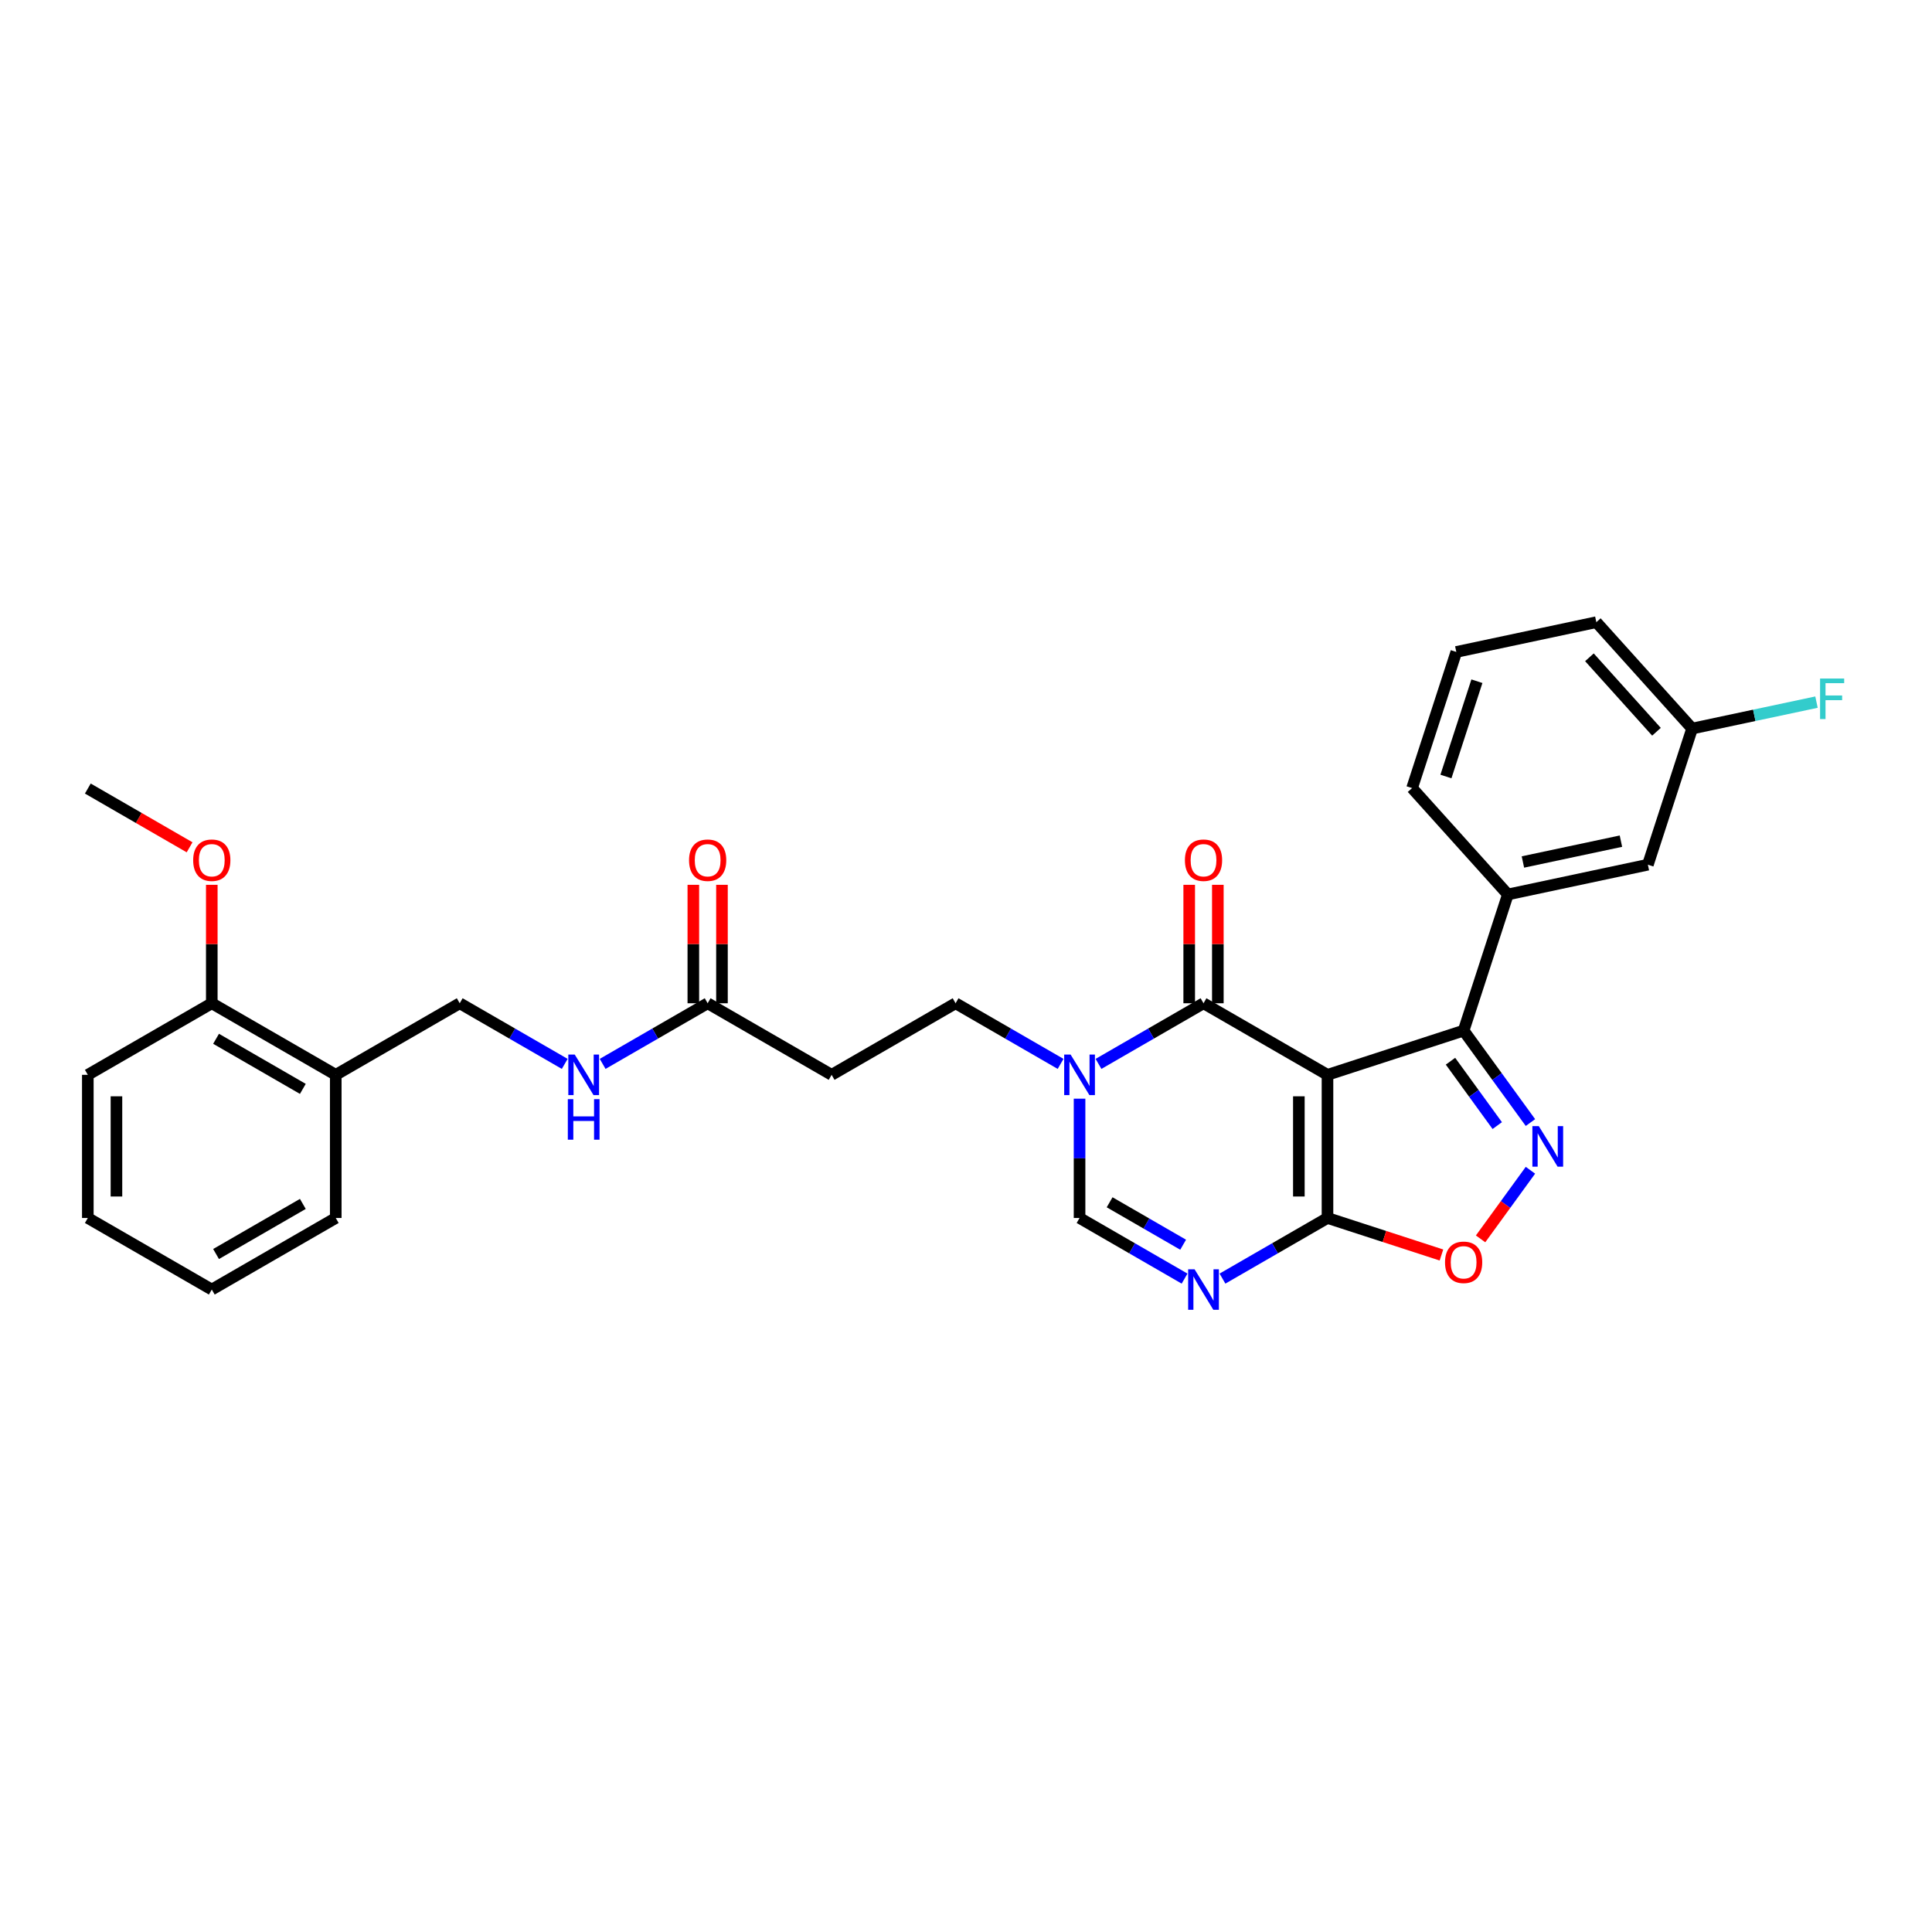 <?xml version='1.0' encoding='iso-8859-1'?>
<svg version='1.1' baseProfile='full'
              xmlns='http://www.w3.org/2000/svg'
                      xmlns:rdkit='http://www.rdkit.org/xml'
                      xmlns:xlink='http://www.w3.org/1999/xlink'
                  xml:space='preserve'
width='1000px' height='1000px' viewBox='0 0 1000 1000'>
<!-- END OF HEADER -->
<rect style='opacity:1.0;fill:#FFFFFF;stroke:none' width='1000' height='1000' x='0' y='0'> </rect>
<path class='bond-0' d='M 687.106,556.331 L 622.941,519.286' style='fill:none;fill-rule:evenodd;stroke:#000000;stroke-width:6px;stroke-linecap:butt;stroke-linejoin:miter;stroke-opacity:1' />
<path class='bond-1' d='M 687.106,556.331 L 687.106,630.423' style='fill:none;fill-rule:evenodd;stroke:#000000;stroke-width:6px;stroke-linecap:butt;stroke-linejoin:miter;stroke-opacity:1' />
<path class='bond-1' d='M 672.288,567.445 L 672.288,619.309' style='fill:none;fill-rule:evenodd;stroke:#000000;stroke-width:6px;stroke-linecap:butt;stroke-linejoin:miter;stroke-opacity:1' />
<path class='bond-2' d='M 687.106,556.331 L 757.571,533.436' style='fill:none;fill-rule:evenodd;stroke:#000000;stroke-width:6px;stroke-linecap:butt;stroke-linejoin:miter;stroke-opacity:1' />
<path class='bond-5' d='M 622.941,519.286 L 595.763,534.977' style='fill:none;fill-rule:evenodd;stroke:#000000;stroke-width:6px;stroke-linecap:butt;stroke-linejoin:miter;stroke-opacity:1' />
<path class='bond-5' d='M 595.763,534.977 L 568.585,550.668' style='fill:none;fill-rule:evenodd;stroke:#0000FF;stroke-width:6px;stroke-linecap:butt;stroke-linejoin:miter;stroke-opacity:1' />
<path class='bond-13' d='M 630.35,519.286 L 630.35,488.634' style='fill:none;fill-rule:evenodd;stroke:#000000;stroke-width:6px;stroke-linecap:butt;stroke-linejoin:miter;stroke-opacity:1' />
<path class='bond-13' d='M 630.35,488.634 L 630.35,457.982' style='fill:none;fill-rule:evenodd;stroke:#FF0000;stroke-width:6px;stroke-linecap:butt;stroke-linejoin:miter;stroke-opacity:1' />
<path class='bond-13' d='M 615.532,519.286 L 615.532,488.634' style='fill:none;fill-rule:evenodd;stroke:#000000;stroke-width:6px;stroke-linecap:butt;stroke-linejoin:miter;stroke-opacity:1' />
<path class='bond-13' d='M 615.532,488.634 L 615.532,457.982' style='fill:none;fill-rule:evenodd;stroke:#FF0000;stroke-width:6px;stroke-linecap:butt;stroke-linejoin:miter;stroke-opacity:1' />
<path class='bond-4' d='M 687.106,630.423 L 659.928,646.114' style='fill:none;fill-rule:evenodd;stroke:#000000;stroke-width:6px;stroke-linecap:butt;stroke-linejoin:miter;stroke-opacity:1' />
<path class='bond-4' d='M 659.928,646.114 L 632.75,661.805' style='fill:none;fill-rule:evenodd;stroke:#0000FF;stroke-width:6px;stroke-linecap:butt;stroke-linejoin:miter;stroke-opacity:1' />
<path class='bond-6' d='M 687.106,630.423 L 716.596,640.005' style='fill:none;fill-rule:evenodd;stroke:#000000;stroke-width:6px;stroke-linecap:butt;stroke-linejoin:miter;stroke-opacity:1' />
<path class='bond-6' d='M 716.596,640.005 L 746.087,649.587' style='fill:none;fill-rule:evenodd;stroke:#FF0000;stroke-width:6px;stroke-linecap:butt;stroke-linejoin:miter;stroke-opacity:1' />
<path class='bond-3' d='M 757.571,533.436 L 774.862,557.235' style='fill:none;fill-rule:evenodd;stroke:#000000;stroke-width:6px;stroke-linecap:butt;stroke-linejoin:miter;stroke-opacity:1' />
<path class='bond-3' d='M 774.862,557.235 L 792.153,581.033' style='fill:none;fill-rule:evenodd;stroke:#0000FF;stroke-width:6px;stroke-linecap:butt;stroke-linejoin:miter;stroke-opacity:1' />
<path class='bond-3' d='M 750.77,549.285 L 762.874,565.945' style='fill:none;fill-rule:evenodd;stroke:#000000;stroke-width:6px;stroke-linecap:butt;stroke-linejoin:miter;stroke-opacity:1' />
<path class='bond-3' d='M 762.874,565.945 L 774.977,582.604' style='fill:none;fill-rule:evenodd;stroke:#0000FF;stroke-width:6px;stroke-linecap:butt;stroke-linejoin:miter;stroke-opacity:1' />
<path class='bond-8' d='M 757.571,533.436 L 780.467,462.971' style='fill:none;fill-rule:evenodd;stroke:#000000;stroke-width:6px;stroke-linecap:butt;stroke-linejoin:miter;stroke-opacity:1' />
<path class='bond-30' d='M 792.153,605.721 L 779.25,623.479' style='fill:none;fill-rule:evenodd;stroke:#0000FF;stroke-width:6px;stroke-linecap:butt;stroke-linejoin:miter;stroke-opacity:1' />
<path class='bond-30' d='M 779.25,623.479 L 766.348,641.238' style='fill:none;fill-rule:evenodd;stroke:#FF0000;stroke-width:6px;stroke-linecap:butt;stroke-linejoin:miter;stroke-opacity:1' />
<path class='bond-7' d='M 613.131,661.805 L 585.953,646.114' style='fill:none;fill-rule:evenodd;stroke:#0000FF;stroke-width:6px;stroke-linecap:butt;stroke-linejoin:miter;stroke-opacity:1' />
<path class='bond-7' d='M 585.953,646.114 L 558.776,630.423' style='fill:none;fill-rule:evenodd;stroke:#000000;stroke-width:6px;stroke-linecap:butt;stroke-linejoin:miter;stroke-opacity:1' />
<path class='bond-7' d='M 612.387,644.265 L 593.362,633.281' style='fill:none;fill-rule:evenodd;stroke:#0000FF;stroke-width:6px;stroke-linecap:butt;stroke-linejoin:miter;stroke-opacity:1' />
<path class='bond-7' d='M 593.362,633.281 L 574.338,622.297' style='fill:none;fill-rule:evenodd;stroke:#000000;stroke-width:6px;stroke-linecap:butt;stroke-linejoin:miter;stroke-opacity:1' />
<path class='bond-11' d='M 548.966,550.668 L 521.788,534.977' style='fill:none;fill-rule:evenodd;stroke:#0000FF;stroke-width:6px;stroke-linecap:butt;stroke-linejoin:miter;stroke-opacity:1' />
<path class='bond-11' d='M 521.788,534.977 L 494.61,519.286' style='fill:none;fill-rule:evenodd;stroke:#000000;stroke-width:6px;stroke-linecap:butt;stroke-linejoin:miter;stroke-opacity:1' />
<path class='bond-31' d='M 558.776,568.675 L 558.776,599.549' style='fill:none;fill-rule:evenodd;stroke:#0000FF;stroke-width:6px;stroke-linecap:butt;stroke-linejoin:miter;stroke-opacity:1' />
<path class='bond-31' d='M 558.776,599.549 L 558.776,630.423' style='fill:none;fill-rule:evenodd;stroke:#000000;stroke-width:6px;stroke-linecap:butt;stroke-linejoin:miter;stroke-opacity:1' />
<path class='bond-15' d='M 780.467,462.971 L 852.939,447.566' style='fill:none;fill-rule:evenodd;stroke:#000000;stroke-width:6px;stroke-linecap:butt;stroke-linejoin:miter;stroke-opacity:1' />
<path class='bond-15' d='M 788.257,446.165 L 838.987,435.382' style='fill:none;fill-rule:evenodd;stroke:#000000;stroke-width:6px;stroke-linecap:butt;stroke-linejoin:miter;stroke-opacity:1' />
<path class='bond-22' d='M 780.467,462.971 L 730.89,407.91' style='fill:none;fill-rule:evenodd;stroke:#000000;stroke-width:6px;stroke-linecap:butt;stroke-linejoin:miter;stroke-opacity:1' />
<path class='bond-9' d='M 366.28,519.286 L 430.445,556.331' style='fill:none;fill-rule:evenodd;stroke:#000000;stroke-width:6px;stroke-linecap:butt;stroke-linejoin:miter;stroke-opacity:1' />
<path class='bond-14' d='M 366.28,519.286 L 339.102,534.977' style='fill:none;fill-rule:evenodd;stroke:#000000;stroke-width:6px;stroke-linecap:butt;stroke-linejoin:miter;stroke-opacity:1' />
<path class='bond-14' d='M 339.102,534.977 L 311.925,550.668' style='fill:none;fill-rule:evenodd;stroke:#0000FF;stroke-width:6px;stroke-linecap:butt;stroke-linejoin:miter;stroke-opacity:1' />
<path class='bond-18' d='M 373.689,519.286 L 373.689,488.634' style='fill:none;fill-rule:evenodd;stroke:#000000;stroke-width:6px;stroke-linecap:butt;stroke-linejoin:miter;stroke-opacity:1' />
<path class='bond-18' d='M 373.689,488.634 L 373.689,457.982' style='fill:none;fill-rule:evenodd;stroke:#FF0000;stroke-width:6px;stroke-linecap:butt;stroke-linejoin:miter;stroke-opacity:1' />
<path class='bond-18' d='M 358.871,519.286 L 358.871,488.634' style='fill:none;fill-rule:evenodd;stroke:#000000;stroke-width:6px;stroke-linecap:butt;stroke-linejoin:miter;stroke-opacity:1' />
<path class='bond-18' d='M 358.871,488.634 L 358.871,457.982' style='fill:none;fill-rule:evenodd;stroke:#FF0000;stroke-width:6px;stroke-linecap:butt;stroke-linejoin:miter;stroke-opacity:1' />
<path class='bond-10' d='M 430.445,556.331 L 494.61,519.286' style='fill:none;fill-rule:evenodd;stroke:#000000;stroke-width:6px;stroke-linecap:butt;stroke-linejoin:miter;stroke-opacity:1' />
<path class='bond-12' d='M 173.785,556.331 L 237.95,519.286' style='fill:none;fill-rule:evenodd;stroke:#000000;stroke-width:6px;stroke-linecap:butt;stroke-linejoin:miter;stroke-opacity:1' />
<path class='bond-17' d='M 173.785,556.331 L 109.62,519.286' style='fill:none;fill-rule:evenodd;stroke:#000000;stroke-width:6px;stroke-linecap:butt;stroke-linejoin:miter;stroke-opacity:1' />
<path class='bond-17' d='M 156.751,563.607 L 111.835,537.675' style='fill:none;fill-rule:evenodd;stroke:#000000;stroke-width:6px;stroke-linecap:butt;stroke-linejoin:miter;stroke-opacity:1' />
<path class='bond-24' d='M 173.785,556.331 L 173.785,630.423' style='fill:none;fill-rule:evenodd;stroke:#000000;stroke-width:6px;stroke-linecap:butt;stroke-linejoin:miter;stroke-opacity:1' />
<path class='bond-16' d='M 292.305,550.668 L 265.128,534.977' style='fill:none;fill-rule:evenodd;stroke:#0000FF;stroke-width:6px;stroke-linecap:butt;stroke-linejoin:miter;stroke-opacity:1' />
<path class='bond-16' d='M 265.128,534.977 L 237.95,519.286' style='fill:none;fill-rule:evenodd;stroke:#000000;stroke-width:6px;stroke-linecap:butt;stroke-linejoin:miter;stroke-opacity:1' />
<path class='bond-19' d='M 852.939,447.566 L 875.835,377.101' style='fill:none;fill-rule:evenodd;stroke:#000000;stroke-width:6px;stroke-linecap:butt;stroke-linejoin:miter;stroke-opacity:1' />
<path class='bond-21' d='M 109.62,519.286 L 109.62,488.634' style='fill:none;fill-rule:evenodd;stroke:#000000;stroke-width:6px;stroke-linecap:butt;stroke-linejoin:miter;stroke-opacity:1' />
<path class='bond-21' d='M 109.62,488.634 L 109.62,457.982' style='fill:none;fill-rule:evenodd;stroke:#FF0000;stroke-width:6px;stroke-linecap:butt;stroke-linejoin:miter;stroke-opacity:1' />
<path class='bond-25' d='M 109.62,519.286 L 45.455,556.331' style='fill:none;fill-rule:evenodd;stroke:#000000;stroke-width:6px;stroke-linecap:butt;stroke-linejoin:miter;stroke-opacity:1' />
<path class='bond-20' d='M 875.835,377.101 L 908.025,370.258' style='fill:none;fill-rule:evenodd;stroke:#000000;stroke-width:6px;stroke-linecap:butt;stroke-linejoin:miter;stroke-opacity:1' />
<path class='bond-20' d='M 908.025,370.258 L 940.216,363.416' style='fill:none;fill-rule:evenodd;stroke:#33CCCC;stroke-width:6px;stroke-linecap:butt;stroke-linejoin:miter;stroke-opacity:1' />
<path class='bond-32' d='M 875.835,377.101 L 826.258,322.04' style='fill:none;fill-rule:evenodd;stroke:#000000;stroke-width:6px;stroke-linecap:butt;stroke-linejoin:miter;stroke-opacity:1' />
<path class='bond-32' d='M 857.386,378.757 L 822.682,340.215' style='fill:none;fill-rule:evenodd;stroke:#000000;stroke-width:6px;stroke-linecap:butt;stroke-linejoin:miter;stroke-opacity:1' />
<path class='bond-27' d='M 98.135,438.564 L 71.795,423.356' style='fill:none;fill-rule:evenodd;stroke:#FF0000;stroke-width:6px;stroke-linecap:butt;stroke-linejoin:miter;stroke-opacity:1' />
<path class='bond-27' d='M 71.795,423.356 L 45.455,408.148' style='fill:none;fill-rule:evenodd;stroke:#000000;stroke-width:6px;stroke-linecap:butt;stroke-linejoin:miter;stroke-opacity:1' />
<path class='bond-23' d='M 730.89,407.91 L 753.785,337.445' style='fill:none;fill-rule:evenodd;stroke:#000000;stroke-width:6px;stroke-linecap:butt;stroke-linejoin:miter;stroke-opacity:1' />
<path class='bond-23' d='M 748.417,401.919 L 764.444,352.593' style='fill:none;fill-rule:evenodd;stroke:#000000;stroke-width:6px;stroke-linecap:butt;stroke-linejoin:miter;stroke-opacity:1' />
<path class='bond-26' d='M 753.785,337.445 L 826.258,322.04' style='fill:none;fill-rule:evenodd;stroke:#000000;stroke-width:6px;stroke-linecap:butt;stroke-linejoin:miter;stroke-opacity:1' />
<path class='bond-28' d='M 173.785,630.423 L 109.62,667.469' style='fill:none;fill-rule:evenodd;stroke:#000000;stroke-width:6px;stroke-linecap:butt;stroke-linejoin:miter;stroke-opacity:1' />
<path class='bond-28' d='M 156.751,623.147 L 111.835,649.079' style='fill:none;fill-rule:evenodd;stroke:#000000;stroke-width:6px;stroke-linecap:butt;stroke-linejoin:miter;stroke-opacity:1' />
<path class='bond-33' d='M 45.455,556.331 L 45.455,630.423' style='fill:none;fill-rule:evenodd;stroke:#000000;stroke-width:6px;stroke-linecap:butt;stroke-linejoin:miter;stroke-opacity:1' />
<path class='bond-33' d='M 60.273,567.445 L 60.273,619.309' style='fill:none;fill-rule:evenodd;stroke:#000000;stroke-width:6px;stroke-linecap:butt;stroke-linejoin:miter;stroke-opacity:1' />
<path class='bond-29' d='M 109.62,667.469 L 45.455,630.423' style='fill:none;fill-rule:evenodd;stroke:#000000;stroke-width:6px;stroke-linecap:butt;stroke-linejoin:miter;stroke-opacity:1' />
<path  class='atom-4' d='M 796.483 582.886
L 803.358 593.999
Q 804.04 595.096, 805.137 597.082
Q 806.233 599.067, 806.293 599.186
L 806.293 582.886
L 809.078 582.886
L 809.078 603.868
L 806.204 603.868
L 798.824 591.717
Q 797.965 590.295, 797.046 588.665
Q 796.157 587.035, 795.89 586.531
L 795.89 603.868
L 793.163 603.868
L 793.163 582.886
L 796.483 582.886
' fill='#0000FF'/>
<path  class='atom-5' d='M 618.303 656.977
L 625.178 668.091
Q 625.86 669.187, 626.956 671.173
Q 628.053 673.159, 628.112 673.277
L 628.112 656.977
L 630.898 656.977
L 630.898 677.96
L 628.023 677.96
L 620.644 665.809
Q 619.784 664.386, 618.866 662.756
Q 617.977 661.126, 617.71 660.622
L 617.71 677.96
L 614.983 677.96
L 614.983 656.977
L 618.303 656.977
' fill='#0000FF'/>
<path  class='atom-6' d='M 554.137 545.84
L 561.013 556.954
Q 561.695 558.05, 562.791 560.036
Q 563.888 562.022, 563.947 562.14
L 563.947 545.84
L 566.733 545.84
L 566.733 566.823
L 563.858 566.823
L 556.479 554.672
Q 555.619 553.249, 554.701 551.619
Q 553.811 549.989, 553.545 549.485
L 553.545 566.823
L 550.818 566.823
L 550.818 545.84
L 554.137 545.84
' fill='#0000FF'/>
<path  class='atom-7' d='M 747.939 653.378
Q 747.939 648.339, 750.429 645.524
Q 752.918 642.708, 757.571 642.708
Q 762.224 642.708, 764.713 645.524
Q 767.203 648.339, 767.203 653.378
Q 767.203 658.475, 764.684 661.379
Q 762.165 664.254, 757.571 664.254
Q 752.948 664.254, 750.429 661.379
Q 747.939 658.505, 747.939 653.378
M 757.571 661.883
Q 760.772 661.883, 762.491 659.749
Q 764.239 657.586, 764.239 653.378
Q 764.239 649.258, 762.491 647.184
Q 760.772 645.079, 757.571 645.079
Q 754.37 645.079, 752.622 647.154
Q 750.903 649.228, 750.903 653.378
Q 750.903 657.616, 752.622 659.749
Q 754.37 661.883, 757.571 661.883
' fill='#FF0000'/>
<path  class='atom-14' d='M 613.309 445.253
Q 613.309 440.215, 615.798 437.4
Q 618.288 434.584, 622.941 434.584
Q 627.594 434.584, 630.083 437.4
Q 632.573 440.215, 632.573 445.253
Q 632.573 450.351, 630.053 453.255
Q 627.534 456.13, 622.941 456.13
Q 618.317 456.13, 615.798 453.255
Q 613.309 450.38, 613.309 445.253
M 622.941 453.759
Q 626.141 453.759, 627.86 451.625
Q 629.609 449.462, 629.609 445.253
Q 629.609 441.134, 627.86 439.059
Q 626.141 436.955, 622.941 436.955
Q 619.74 436.955, 617.991 439.03
Q 616.272 441.104, 616.272 445.253
Q 616.272 449.491, 617.991 451.625
Q 619.74 453.759, 622.941 453.759
' fill='#FF0000'/>
<path  class='atom-15' d='M 297.477 545.84
L 304.353 556.954
Q 305.034 558.05, 306.131 560.036
Q 307.227 562.022, 307.287 562.14
L 307.287 545.84
L 310.072 545.84
L 310.072 566.823
L 307.198 566.823
L 299.818 554.672
Q 298.959 553.249, 298.04 551.619
Q 297.151 549.989, 296.884 549.485
L 296.884 566.823
L 294.158 566.823
L 294.158 545.84
L 297.477 545.84
' fill='#0000FF'/>
<path  class='atom-15' d='M 293.906 568.921
L 296.751 568.921
L 296.751 577.842
L 307.479 577.842
L 307.479 568.921
L 310.324 568.921
L 310.324 589.904
L 307.479 589.904
L 307.479 580.212
L 296.751 580.212
L 296.751 589.904
L 293.906 589.904
L 293.906 568.921
' fill='#0000FF'/>
<path  class='atom-19' d='M 356.648 445.253
Q 356.648 440.215, 359.138 437.4
Q 361.627 434.584, 366.28 434.584
Q 370.933 434.584, 373.423 437.4
Q 375.912 440.215, 375.912 445.253
Q 375.912 450.351, 373.393 453.255
Q 370.874 456.13, 366.28 456.13
Q 361.657 456.13, 359.138 453.255
Q 356.648 450.38, 356.648 445.253
M 366.28 453.759
Q 369.481 453.759, 371.2 451.625
Q 372.948 449.462, 372.948 445.253
Q 372.948 441.134, 371.2 439.059
Q 369.481 436.955, 366.28 436.955
Q 363.079 436.955, 361.331 439.03
Q 359.612 441.104, 359.612 445.253
Q 359.612 449.491, 361.331 451.625
Q 363.079 453.759, 366.28 453.759
' fill='#FF0000'/>
<path  class='atom-21' d='M 942.068 351.205
L 954.545 351.205
L 954.545 353.606
L 944.884 353.606
L 944.884 359.977
L 953.479 359.977
L 953.479 362.408
L 944.884 362.408
L 944.884 372.188
L 942.068 372.188
L 942.068 351.205
' fill='#33CCCC'/>
<path  class='atom-22' d='M 99.988 445.253
Q 99.988 440.215, 102.477 437.4
Q 104.967 434.584, 109.62 434.584
Q 114.273 434.584, 116.762 437.4
Q 119.252 440.215, 119.252 445.253
Q 119.252 450.351, 116.732 453.255
Q 114.213 456.13, 109.62 456.13
Q 104.996 456.13, 102.477 453.255
Q 99.988 450.38, 99.988 445.253
M 109.62 453.759
Q 112.82 453.759, 114.539 451.625
Q 116.288 449.462, 116.288 445.253
Q 116.288 441.134, 114.539 439.059
Q 112.82 436.955, 109.62 436.955
Q 106.419 436.955, 104.67 439.03
Q 102.951 441.104, 102.951 445.253
Q 102.951 449.491, 104.67 451.625
Q 106.419 453.759, 109.62 453.759
' fill='#FF0000'/>
</svg>
